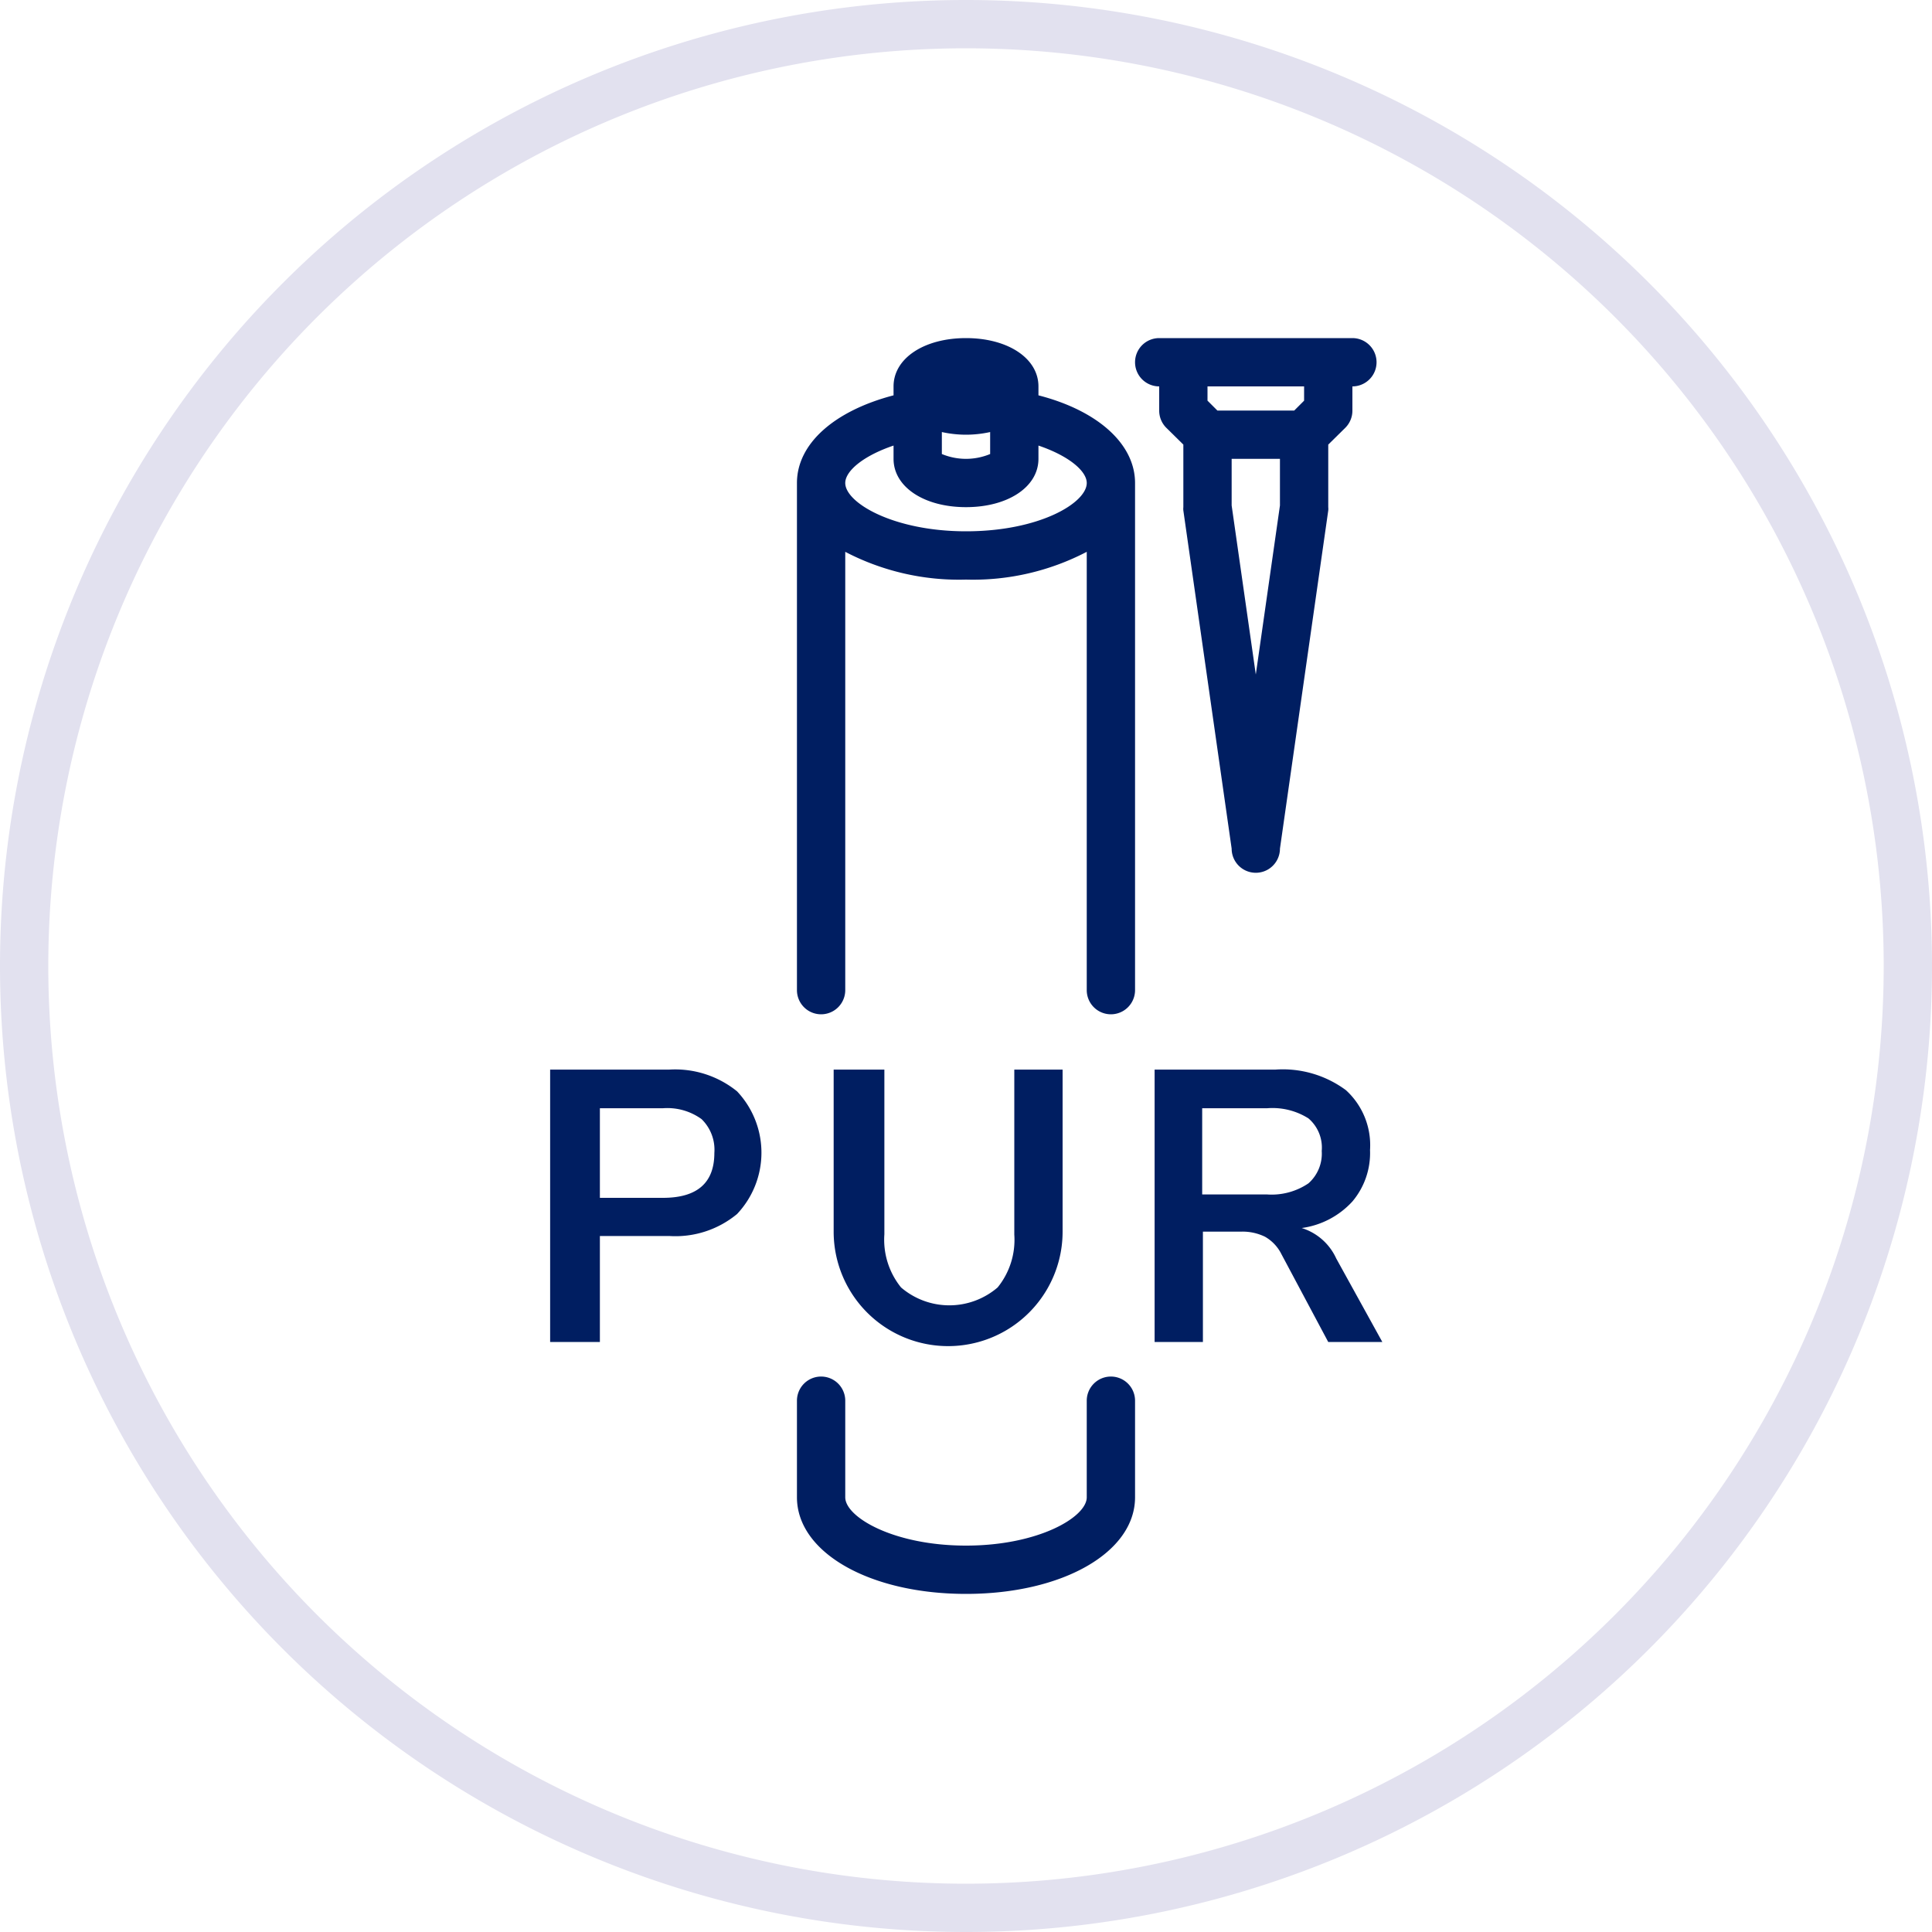 <svg xmlns="http://www.w3.org/2000/svg" viewBox="0 0 80 80"><defs><style>.cls-1{fill:#e2e1ef;}.cls-2{fill:#001e61;}</style></defs><title>1</title><g id="Layer_2" data-name="Layer 2"><g id="Layer_1-2" data-name="Layer 1"><path class="cls-1" d="M40,80A40,40,0,1,1,80,40,40,40,0,0,1,40,80ZM40,2A38,38,0,1,0,78,40,38,38,0,0,0,40,2Z"/><path class="cls-2" d="M43,16.37V16c0-1.16-1.26-2-3-2s-3,.84-3,2v.37c-2.45.64-4,2-4,3.63V41a1,1,0,0,0,2,0V22.85A10.18,10.18,0,0,0,40,24a10.18,10.18,0,0,0,5-1.15V41a1,1,0,0,0,2,0V20C47,18.38,45.45,17,43,16.37Zm-2,1.52v.91a2.6,2.6,0,0,1-2,0v-.91a4.6,4.6,0,0,0,2,0ZM40,22c-3,0-5-1.18-5-2,0-.49.73-1.12,2-1.55V19c0,1.16,1.26,2,3,2s3-.84,3-2v-.55c1.27.43,2,1.06,2,1.55C45,20.82,43.05,22,40,22Z"/><path class="cls-2" d="M46,57a1,1,0,0,0-1,1v4c0,.82-2,2-5,2s-5-1.18-5-2V58a1,1,0,0,0-2,0v4c0,2.28,3,4,7,4s7-1.72,7-4V58A1,1,0,0,0,46,57Z"/><path class="cls-2" d="M48,17a1,1,0,0,0,.29.71l.71.7V21a.66.66,0,0,0,0,.14l2,14a1,1,0,0,0,2,0l2-14A.66.66,0,0,0,55,21V18.41l.71-.7A1,1,0,0,0,56,17V16a1,1,0,0,0,0-2H48a1,1,0,0,0,0,2Zm5,3.93-1,7-1-7V19h2ZM54,16v.59l-.41.41H50.41L50,16.59V16Z"/><path class="cls-2" d="M27.71,44.29H22.78V55.57h2.06V51.18h2.87a4,4,0,0,0,2.81-.91,3.7,3.7,0,0,0,0-5.08A4.07,4.07,0,0,0,27.71,44.29Zm-.26,5.31H24.84V45.89h2.61a2.42,2.42,0,0,1,1.6.45,1.77,1.77,0,0,1,.53,1.4Q29.58,49.6,27.45,49.6Z"/><path class="cls-2" d="M34.52,44.29V51A4.73,4.73,0,1,0,44,51V44.29h-2v6.83a3.13,3.13,0,0,1-.69,2.19,3.07,3.07,0,0,1-4,0,3.14,3.14,0,0,1-.69-2.2V44.29Z"/><path class="cls-2" d="M55.33,52.11a2.33,2.33,0,0,0-1.43-1.26A3.48,3.48,0,0,0,56,49.75a3.11,3.11,0,0,0,.73-2.13,3.08,3.08,0,0,0-1-2.48,4.39,4.39,0,0,0-2.92-.85h-5V55.57h2V51h1.57a2.12,2.12,0,0,1,1,.21,1.7,1.7,0,0,1,.68.72L55,55.57h2.24Zm-2.86-2.65H49.78V45.89h2.69a2.79,2.79,0,0,1,1.71.42,1.59,1.59,0,0,1,.55,1.35A1.64,1.64,0,0,1,54.18,49,2.72,2.72,0,0,1,52.47,49.46Z"/></g></g></svg>